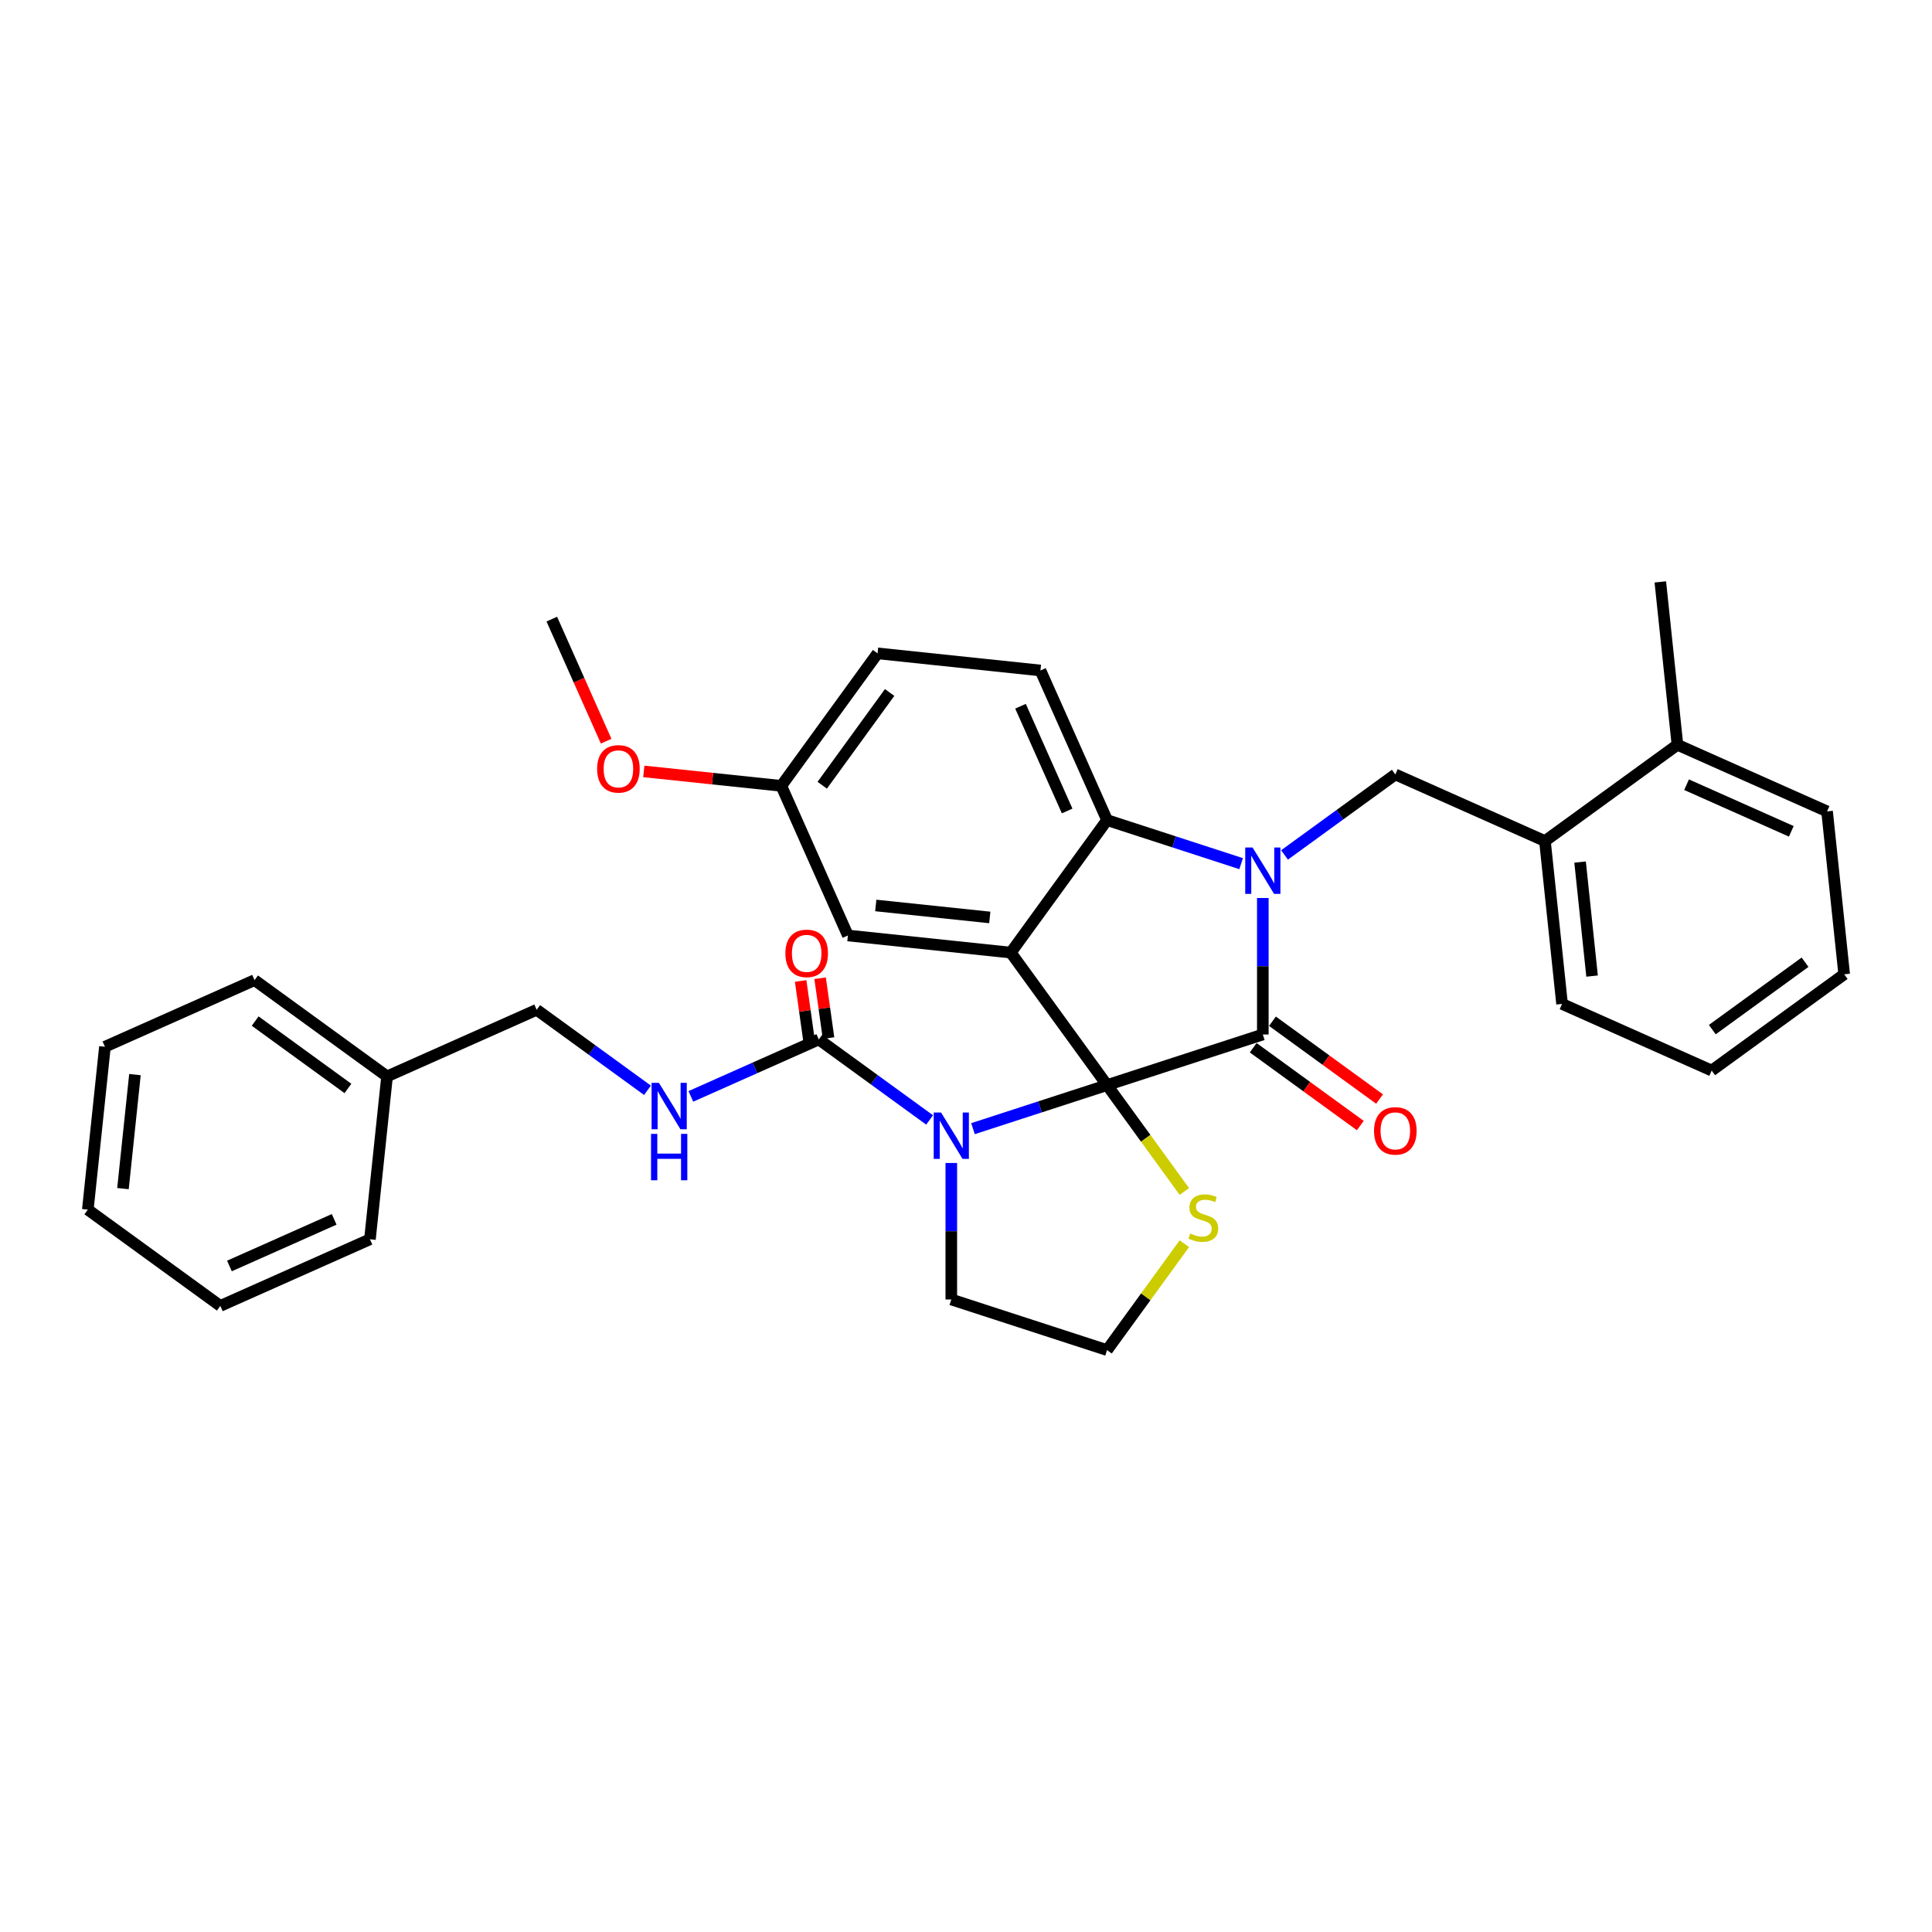 <?xml version='1.0' encoding='iso-8859-1'?>
<svg version='1.1' baseProfile='full'
              xmlns='http://www.w3.org/2000/svg'
                      xmlns:rdkit='http://www.rdkit.org/xml'
                      xmlns:xlink='http://www.w3.org/1999/xlink'
                  xml:space='preserve'
width='1000px' height='1000px' viewBox='0 0 1000 1000'>
<!-- END OF HEADER -->
<rect style='opacity:1.0;fill:#FFFFFF;stroke:none' width='1000' height='1000' x='0' y='0'> </rect>
<path class='bond-0' d='M 200.34,557.144 L 277.783,522.664' style='fill:none;fill-rule:evenodd;stroke:#000000;stroke-width:6px;stroke-linecap:butt;stroke-linejoin:miter;stroke-opacity:1' />
<path class='bond-1' d='M 200.34,557.144 L 131.758,507.316' style='fill:none;fill-rule:evenodd;stroke:#000000;stroke-width:6px;stroke-linecap:butt;stroke-linejoin:miter;stroke-opacity:1' />
<path class='bond-1' d='M 180.087,563.386 L 132.08,528.507' style='fill:none;fill-rule:evenodd;stroke:#000000;stroke-width:6px;stroke-linecap:butt;stroke-linejoin:miter;stroke-opacity:1' />
<path class='bond-2' d='M 200.34,557.144 L 191.479,641.451' style='fill:none;fill-rule:evenodd;stroke:#000000;stroke-width:6px;stroke-linecap:butt;stroke-linejoin:miter;stroke-opacity:1' />
<path class='bond-3' d='M 503.613,584.193 L 538.313,572.918' style='fill:none;fill-rule:evenodd;stroke:#0000FF;stroke-width:6px;stroke-linecap:butt;stroke-linejoin:miter;stroke-opacity:1' />
<path class='bond-3' d='M 538.313,572.918 L 573.012,561.643' style='fill:none;fill-rule:evenodd;stroke:#000000;stroke-width:6px;stroke-linecap:butt;stroke-linejoin:miter;stroke-opacity:1' />
<path class='bond-4' d='M 481.166,579.685 L 452.487,558.848' style='fill:none;fill-rule:evenodd;stroke:#0000FF;stroke-width:6px;stroke-linecap:butt;stroke-linejoin:miter;stroke-opacity:1' />
<path class='bond-4' d='M 452.487,558.848 L 423.808,538.012' style='fill:none;fill-rule:evenodd;stroke:#000000;stroke-width:6px;stroke-linecap:butt;stroke-linejoin:miter;stroke-opacity:1' />
<path class='bond-5' d='M 492.39,601.962 L 492.39,637.287' style='fill:none;fill-rule:evenodd;stroke:#0000FF;stroke-width:6px;stroke-linecap:butt;stroke-linejoin:miter;stroke-opacity:1' />
<path class='bond-5' d='M 492.39,637.287 L 492.39,672.611' style='fill:none;fill-rule:evenodd;stroke:#000000;stroke-width:6px;stroke-linecap:butt;stroke-linejoin:miter;stroke-opacity:1' />
<path class='bond-6' d='M 423.808,538.012 L 390.698,552.753' style='fill:none;fill-rule:evenodd;stroke:#000000;stroke-width:6px;stroke-linecap:butt;stroke-linejoin:miter;stroke-opacity:1' />
<path class='bond-6' d='M 390.698,552.753 L 357.589,567.494' style='fill:none;fill-rule:evenodd;stroke:#0000FF;stroke-width:6px;stroke-linecap:butt;stroke-linejoin:miter;stroke-opacity:1' />
<path class='bond-7' d='M 428.845,537.304 L 426.667,521.817' style='fill:none;fill-rule:evenodd;stroke:#000000;stroke-width:6px;stroke-linecap:butt;stroke-linejoin:miter;stroke-opacity:1' />
<path class='bond-7' d='M 426.667,521.817 L 424.49,506.33' style='fill:none;fill-rule:evenodd;stroke:#FF0000;stroke-width:6px;stroke-linecap:butt;stroke-linejoin:miter;stroke-opacity:1' />
<path class='bond-7' d='M 418.771,538.72 L 416.594,523.233' style='fill:none;fill-rule:evenodd;stroke:#000000;stroke-width:6px;stroke-linecap:butt;stroke-linejoin:miter;stroke-opacity:1' />
<path class='bond-7' d='M 416.594,523.233 L 414.416,507.746' style='fill:none;fill-rule:evenodd;stroke:#FF0000;stroke-width:6px;stroke-linecap:butt;stroke-linejoin:miter;stroke-opacity:1' />
<path class='bond-8' d='M 335.141,564.337 L 306.462,543.5' style='fill:none;fill-rule:evenodd;stroke:#0000FF;stroke-width:6px;stroke-linecap:butt;stroke-linejoin:miter;stroke-opacity:1' />
<path class='bond-8' d='M 306.462,543.5 L 277.783,522.664' style='fill:none;fill-rule:evenodd;stroke:#000000;stroke-width:6px;stroke-linecap:butt;stroke-linejoin:miter;stroke-opacity:1' />
<path class='bond-9' d='M 131.758,507.316 L 54.316,541.796' style='fill:none;fill-rule:evenodd;stroke:#000000;stroke-width:6px;stroke-linecap:butt;stroke-linejoin:miter;stroke-opacity:1' />
<path class='bond-10' d='M 404.398,406.758 L 368.814,403.018' style='fill:none;fill-rule:evenodd;stroke:#000000;stroke-width:6px;stroke-linecap:butt;stroke-linejoin:miter;stroke-opacity:1' />
<path class='bond-10' d='M 368.814,403.018 L 333.23,399.278' style='fill:none;fill-rule:evenodd;stroke:#FF0000;stroke-width:6px;stroke-linecap:butt;stroke-linejoin:miter;stroke-opacity:1' />
<path class='bond-11' d='M 404.398,406.758 L 454.225,338.176' style='fill:none;fill-rule:evenodd;stroke:#000000;stroke-width:6px;stroke-linecap:butt;stroke-linejoin:miter;stroke-opacity:1' />
<path class='bond-11' d='M 425.588,406.436 L 460.467,358.429' style='fill:none;fill-rule:evenodd;stroke:#000000;stroke-width:6px;stroke-linecap:butt;stroke-linejoin:miter;stroke-opacity:1' />
<path class='bond-12' d='M 404.398,406.758 L 438.877,484.201' style='fill:none;fill-rule:evenodd;stroke:#000000;stroke-width:6px;stroke-linecap:butt;stroke-linejoin:miter;stroke-opacity:1' />
<path class='bond-13' d='M 454.225,338.176 L 538.533,347.037' style='fill:none;fill-rule:evenodd;stroke:#000000;stroke-width:6px;stroke-linecap:butt;stroke-linejoin:miter;stroke-opacity:1' />
<path class='bond-14' d='M 538.533,347.037 L 573.012,424.48' style='fill:none;fill-rule:evenodd;stroke:#000000;stroke-width:6px;stroke-linecap:butt;stroke-linejoin:miter;stroke-opacity:1' />
<path class='bond-14' d='M 528.216,365.549 L 552.352,419.759' style='fill:none;fill-rule:evenodd;stroke:#000000;stroke-width:6px;stroke-linecap:butt;stroke-linejoin:miter;stroke-opacity:1' />
<path class='bond-15' d='M 438.877,484.201 L 523.185,493.062' style='fill:none;fill-rule:evenodd;stroke:#000000;stroke-width:6px;stroke-linecap:butt;stroke-linejoin:miter;stroke-opacity:1' />
<path class='bond-15' d='M 453.296,468.668 L 512.311,474.871' style='fill:none;fill-rule:evenodd;stroke:#000000;stroke-width:6px;stroke-linecap:butt;stroke-linejoin:miter;stroke-opacity:1' />
<path class='bond-16' d='M 523.185,493.062 L 573.012,424.48' style='fill:none;fill-rule:evenodd;stroke:#000000;stroke-width:6px;stroke-linecap:butt;stroke-linejoin:miter;stroke-opacity:1' />
<path class='bond-17' d='M 523.185,493.062 L 573.012,561.643' style='fill:none;fill-rule:evenodd;stroke:#000000;stroke-width:6px;stroke-linecap:butt;stroke-linejoin:miter;stroke-opacity:1' />
<path class='bond-18' d='M 573.012,424.48 L 607.712,435.754' style='fill:none;fill-rule:evenodd;stroke:#000000;stroke-width:6px;stroke-linecap:butt;stroke-linejoin:miter;stroke-opacity:1' />
<path class='bond-18' d='M 607.712,435.754 L 642.411,447.029' style='fill:none;fill-rule:evenodd;stroke:#0000FF;stroke-width:6px;stroke-linecap:butt;stroke-linejoin:miter;stroke-opacity:1' />
<path class='bond-19' d='M 653.635,464.799 L 653.635,500.123' style='fill:none;fill-rule:evenodd;stroke:#0000FF;stroke-width:6px;stroke-linecap:butt;stroke-linejoin:miter;stroke-opacity:1' />
<path class='bond-19' d='M 653.635,500.123 L 653.635,535.448' style='fill:none;fill-rule:evenodd;stroke:#000000;stroke-width:6px;stroke-linecap:butt;stroke-linejoin:miter;stroke-opacity:1' />
<path class='bond-20' d='M 664.859,442.521 L 693.538,421.685' style='fill:none;fill-rule:evenodd;stroke:#0000FF;stroke-width:6px;stroke-linecap:butt;stroke-linejoin:miter;stroke-opacity:1' />
<path class='bond-20' d='M 693.538,421.685 L 722.217,400.848' style='fill:none;fill-rule:evenodd;stroke:#000000;stroke-width:6px;stroke-linecap:butt;stroke-linejoin:miter;stroke-opacity:1' />
<path class='bond-21' d='M 653.635,535.448 L 573.012,561.643' style='fill:none;fill-rule:evenodd;stroke:#000000;stroke-width:6px;stroke-linecap:butt;stroke-linejoin:miter;stroke-opacity:1' />
<path class='bond-22' d='M 648.652,542.306 L 676.373,562.446' style='fill:none;fill-rule:evenodd;stroke:#000000;stroke-width:6px;stroke-linecap:butt;stroke-linejoin:miter;stroke-opacity:1' />
<path class='bond-22' d='M 676.373,562.446 L 704.094,582.587' style='fill:none;fill-rule:evenodd;stroke:#FF0000;stroke-width:6px;stroke-linecap:butt;stroke-linejoin:miter;stroke-opacity:1' />
<path class='bond-22' d='M 658.618,528.589 L 686.339,548.73' style='fill:none;fill-rule:evenodd;stroke:#000000;stroke-width:6px;stroke-linecap:butt;stroke-linejoin:miter;stroke-opacity:1' />
<path class='bond-22' d='M 686.339,548.73 L 714.06,568.87' style='fill:none;fill-rule:evenodd;stroke:#FF0000;stroke-width:6px;stroke-linecap:butt;stroke-linejoin:miter;stroke-opacity:1' />
<path class='bond-23' d='M 573.012,561.643 L 593.018,589.179' style='fill:none;fill-rule:evenodd;stroke:#000000;stroke-width:6px;stroke-linecap:butt;stroke-linejoin:miter;stroke-opacity:1' />
<path class='bond-23' d='M 593.018,589.179 L 613.023,616.714' style='fill:none;fill-rule:evenodd;stroke:#CCCC00;stroke-width:6px;stroke-linecap:butt;stroke-linejoin:miter;stroke-opacity:1' />
<path class='bond-24' d='M 613.023,643.737 L 593.018,671.272' style='fill:none;fill-rule:evenodd;stroke:#CCCC00;stroke-width:6px;stroke-linecap:butt;stroke-linejoin:miter;stroke-opacity:1' />
<path class='bond-24' d='M 593.018,671.272 L 573.012,698.807' style='fill:none;fill-rule:evenodd;stroke:#000000;stroke-width:6px;stroke-linecap:butt;stroke-linejoin:miter;stroke-opacity:1' />
<path class='bond-25' d='M 573.012,698.807 L 492.39,672.611' style='fill:none;fill-rule:evenodd;stroke:#000000;stroke-width:6px;stroke-linecap:butt;stroke-linejoin:miter;stroke-opacity:1' />
<path class='bond-26' d='M 799.66,435.328 L 808.521,519.635' style='fill:none;fill-rule:evenodd;stroke:#000000;stroke-width:6px;stroke-linecap:butt;stroke-linejoin:miter;stroke-opacity:1' />
<path class='bond-26' d='M 817.85,446.202 L 824.053,505.217' style='fill:none;fill-rule:evenodd;stroke:#000000;stroke-width:6px;stroke-linecap:butt;stroke-linejoin:miter;stroke-opacity:1' />
<path class='bond-27' d='M 799.66,435.328 L 722.217,400.848' style='fill:none;fill-rule:evenodd;stroke:#000000;stroke-width:6px;stroke-linecap:butt;stroke-linejoin:miter;stroke-opacity:1' />
<path class='bond-28' d='M 799.66,435.328 L 868.242,385.5' style='fill:none;fill-rule:evenodd;stroke:#000000;stroke-width:6px;stroke-linecap:butt;stroke-linejoin:miter;stroke-opacity:1' />
<path class='bond-29' d='M 808.521,519.635 L 885.964,554.115' style='fill:none;fill-rule:evenodd;stroke:#000000;stroke-width:6px;stroke-linecap:butt;stroke-linejoin:miter;stroke-opacity:1' />
<path class='bond-30' d='M 313.742,383.638 L 299.676,352.046' style='fill:none;fill-rule:evenodd;stroke:#FF0000;stroke-width:6px;stroke-linecap:butt;stroke-linejoin:miter;stroke-opacity:1' />
<path class='bond-30' d='M 299.676,352.046 L 285.61,320.454' style='fill:none;fill-rule:evenodd;stroke:#000000;stroke-width:6px;stroke-linecap:butt;stroke-linejoin:miter;stroke-opacity:1' />
<path class='bond-31' d='M 885.964,554.115 L 954.545,504.288' style='fill:none;fill-rule:evenodd;stroke:#000000;stroke-width:6px;stroke-linecap:butt;stroke-linejoin:miter;stroke-opacity:1' />
<path class='bond-31' d='M 886.285,532.925 L 934.293,498.045' style='fill:none;fill-rule:evenodd;stroke:#000000;stroke-width:6px;stroke-linecap:butt;stroke-linejoin:miter;stroke-opacity:1' />
<path class='bond-32' d='M 868.242,385.5 L 945.684,419.98' style='fill:none;fill-rule:evenodd;stroke:#000000;stroke-width:6px;stroke-linecap:butt;stroke-linejoin:miter;stroke-opacity:1' />
<path class='bond-32' d='M 872.962,406.161 L 927.172,430.297' style='fill:none;fill-rule:evenodd;stroke:#000000;stroke-width:6px;stroke-linecap:butt;stroke-linejoin:miter;stroke-opacity:1' />
<path class='bond-33' d='M 868.242,385.5 L 859.38,301.193' style='fill:none;fill-rule:evenodd;stroke:#000000;stroke-width:6px;stroke-linecap:butt;stroke-linejoin:miter;stroke-opacity:1' />
<path class='bond-34' d='M 954.545,504.288 L 945.684,419.98' style='fill:none;fill-rule:evenodd;stroke:#000000;stroke-width:6px;stroke-linecap:butt;stroke-linejoin:miter;stroke-opacity:1' />
<path class='bond-35' d='M 191.479,641.451 L 114.036,675.931' style='fill:none;fill-rule:evenodd;stroke:#000000;stroke-width:6px;stroke-linecap:butt;stroke-linejoin:miter;stroke-opacity:1' />
<path class='bond-35' d='M 172.967,631.135 L 118.757,655.27' style='fill:none;fill-rule:evenodd;stroke:#000000;stroke-width:6px;stroke-linecap:butt;stroke-linejoin:miter;stroke-opacity:1' />
<path class='bond-36' d='M 54.316,541.796 L 45.455,626.103' style='fill:none;fill-rule:evenodd;stroke:#000000;stroke-width:6px;stroke-linecap:butt;stroke-linejoin:miter;stroke-opacity:1' />
<path class='bond-36' d='M 69.848,556.214 L 63.645,615.229' style='fill:none;fill-rule:evenodd;stroke:#000000;stroke-width:6px;stroke-linecap:butt;stroke-linejoin:miter;stroke-opacity:1' />
<path class='bond-37' d='M 114.036,675.931 L 45.455,626.103' style='fill:none;fill-rule:evenodd;stroke:#000000;stroke-width:6px;stroke-linecap:butt;stroke-linejoin:miter;stroke-opacity:1' />
<path  class='atom-1' d='M 487.083 575.836
L 494.95 588.551
Q 495.73 589.806, 496.984 592.078
Q 498.239 594.35, 498.307 594.485
L 498.307 575.836
L 501.494 575.836
L 501.494 599.843
L 498.205 599.843
L 489.762 585.94
Q 488.778 584.313, 487.727 582.448
Q 486.71 580.583, 486.405 580.006
L 486.405 599.843
L 483.285 599.843
L 483.285 575.836
L 487.083 575.836
' fill='#0000FF'/>
<path  class='atom-3' d='M 341.058 560.488
L 348.925 573.204
Q 349.705 574.458, 350.96 576.73
Q 352.214 579.002, 352.282 579.138
L 352.282 560.488
L 355.469 560.488
L 355.469 584.495
L 352.18 584.495
L 343.737 570.593
Q 342.754 568.965, 341.702 567.1
Q 340.685 565.235, 340.38 564.659
L 340.38 584.495
L 337.26 584.495
L 337.26 560.488
L 341.058 560.488
' fill='#0000FF'/>
<path  class='atom-3' d='M 336.972 586.896
L 340.227 586.896
L 340.227 597.102
L 352.502 597.102
L 352.502 586.896
L 355.758 586.896
L 355.758 610.903
L 352.502 610.903
L 352.502 599.815
L 340.227 599.815
L 340.227 610.903
L 336.972 610.903
L 336.972 586.896
' fill='#0000FF'/>
<path  class='atom-4' d='M 406.515 493.467
Q 406.515 487.703, 409.363 484.481
Q 412.212 481.26, 417.535 481.26
Q 422.859 481.26, 425.707 484.481
Q 428.556 487.703, 428.556 493.467
Q 428.556 499.299, 425.674 502.623
Q 422.791 505.912, 417.535 505.912
Q 412.246 505.912, 409.363 502.623
Q 406.515 499.333, 406.515 493.467
M 417.535 503.199
Q 421.198 503.199, 423.164 500.758
Q 425.165 498.282, 425.165 493.467
Q 425.165 488.754, 423.164 486.38
Q 421.198 483.973, 417.535 483.973
Q 413.873 483.973, 411.873 486.346
Q 409.906 488.72, 409.906 493.467
Q 409.906 498.316, 411.873 500.758
Q 413.873 503.199, 417.535 503.199
' fill='#FF0000'/>
<path  class='atom-13' d='M 648.328 438.672
L 656.195 451.388
Q 656.975 452.642, 658.23 454.914
Q 659.484 457.186, 659.552 457.322
L 659.552 438.672
L 662.74 438.672
L 662.74 462.679
L 659.45 462.679
L 651.007 448.777
Q 650.024 447.149, 648.973 445.284
Q 647.955 443.419, 647.65 442.843
L 647.65 462.679
L 644.531 462.679
L 644.531 438.672
L 648.328 438.672
' fill='#0000FF'/>
<path  class='atom-16' d='M 711.197 585.343
Q 711.197 579.578, 714.045 576.357
Q 716.893 573.136, 722.217 573.136
Q 727.541 573.136, 730.389 576.357
Q 733.237 579.578, 733.237 585.343
Q 733.237 591.175, 730.355 594.498
Q 727.473 597.787, 722.217 597.787
Q 716.927 597.787, 714.045 594.498
Q 711.197 591.209, 711.197 585.343
M 722.217 595.075
Q 725.879 595.075, 727.846 592.633
Q 729.846 590.158, 729.846 585.343
Q 729.846 580.63, 727.846 578.256
Q 725.879 575.848, 722.217 575.848
Q 718.555 575.848, 716.554 578.222
Q 714.587 580.596, 714.587 585.343
Q 714.587 590.192, 716.554 592.633
Q 718.555 595.075, 722.217 595.075
' fill='#FF0000'/>
<path  class='atom-17' d='M 616.058 638.465
Q 616.329 638.567, 617.448 639.041
Q 618.567 639.516, 619.788 639.821
Q 621.043 640.093, 622.263 640.093
Q 624.535 640.093, 625.858 639.008
Q 627.18 637.889, 627.18 635.956
Q 627.18 634.633, 626.502 633.82
Q 625.858 633.006, 624.841 632.565
Q 623.823 632.124, 622.128 631.615
Q 619.992 630.971, 618.703 630.361
Q 617.448 629.751, 616.533 628.462
Q 615.651 627.173, 615.651 625.003
Q 615.651 621.985, 617.686 620.12
Q 619.754 618.255, 623.823 618.255
Q 626.604 618.255, 629.757 619.578
L 628.977 622.189
Q 626.095 621.002, 623.925 621.002
Q 621.585 621.002, 620.297 621.985
Q 619.008 622.935, 619.042 624.596
Q 619.042 625.885, 619.686 626.665
Q 620.365 627.445, 621.314 627.886
Q 622.297 628.326, 623.925 628.835
Q 626.095 629.513, 627.384 630.191
Q 628.672 630.869, 629.588 632.26
Q 630.537 633.616, 630.537 635.956
Q 630.537 639.279, 628.299 641.076
Q 626.095 642.839, 622.399 642.839
Q 620.263 642.839, 618.635 642.365
Q 617.042 641.924, 615.143 641.144
L 616.058 638.465
' fill='#CCCC00'/>
<path  class='atom-23' d='M 309.07 397.964
Q 309.07 392.2, 311.918 388.979
Q 314.767 385.757, 320.09 385.757
Q 325.414 385.757, 328.262 388.979
Q 331.111 392.2, 331.111 397.964
Q 331.111 403.797, 328.228 407.12
Q 325.346 410.409, 320.09 410.409
Q 314.8 410.409, 311.918 407.12
Q 309.07 403.831, 309.07 397.964
M 320.09 407.696
Q 323.752 407.696, 325.719 405.255
Q 327.72 402.78, 327.72 397.964
Q 327.72 393.251, 325.719 390.878
Q 323.752 388.47, 320.09 388.47
Q 316.428 388.47, 314.427 390.844
Q 312.461 393.217, 312.461 397.964
Q 312.461 402.813, 314.427 405.255
Q 316.428 407.696, 320.09 407.696
' fill='#FF0000'/>
</svg>

